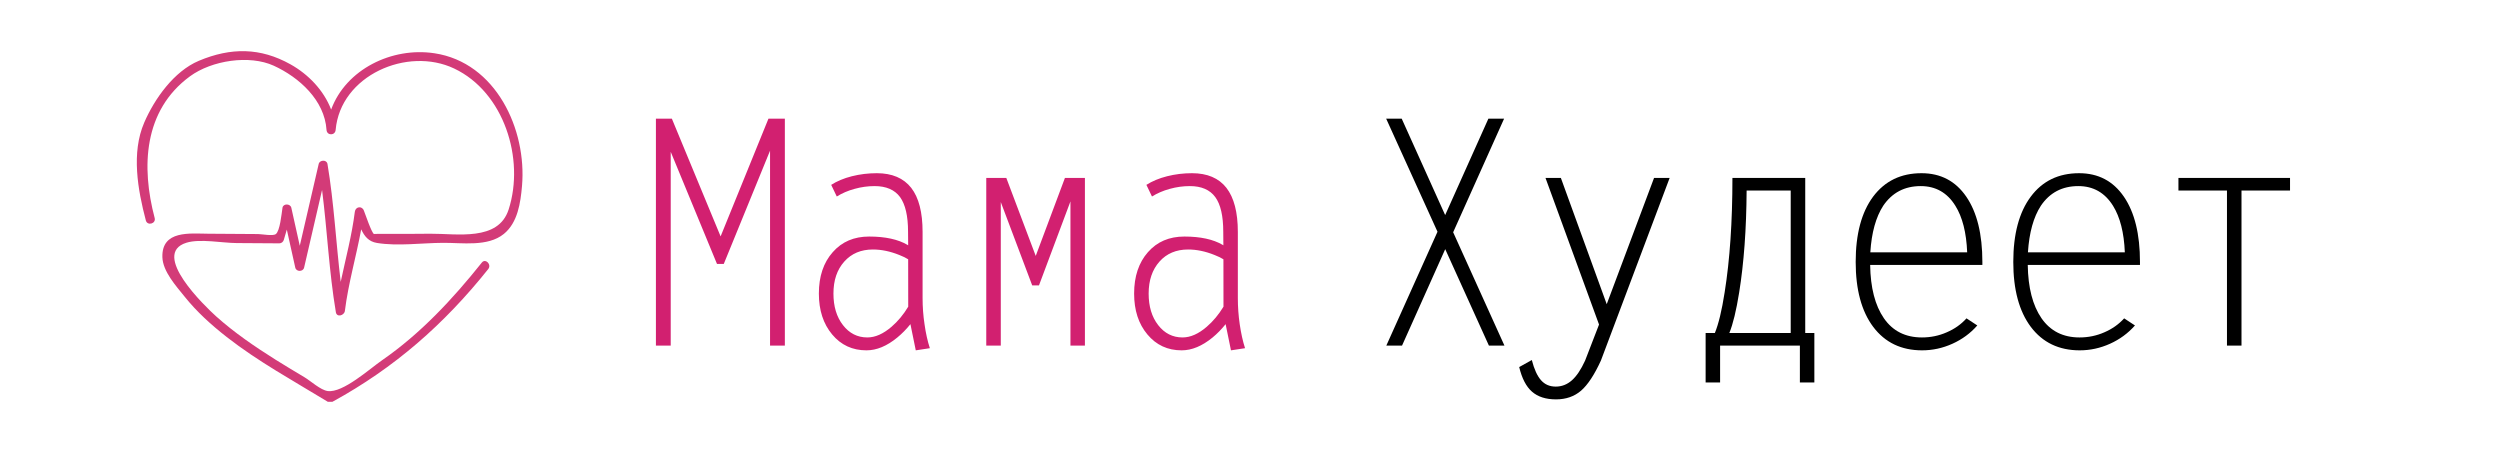 <?xml version="1.0" encoding="UTF-8"?>
<!DOCTYPE svg PUBLIC "-//W3C//DTD SVG 1.1//EN" "http://www.w3.org/Graphics/SVG/1.1/DTD/svg11.dtd">
<!-- Creator: CorelDRAW 2017 -->
<svg xmlns="http://www.w3.org/2000/svg" xml:space="preserve" width="444px" height="80px" version="1.1" style="shape-rendering:geometricPrecision; text-rendering:geometricPrecision; image-rendering:optimizeQuality; fill-rule:evenodd; clip-rule:evenodd"
viewBox="0 0 444 80"
 xmlns:xlink="http://www.w3.org/1999/xlink">
 <defs>
  <style type="text/css">
   <![CDATA[
    .fil2 {fill:black;fill-rule:nonzero}
    .fil1 {fill:#D22070;fill-rule:nonzero}
    .fil0 {fill:#D33B78;fill-rule:nonzero}
   ]]>
  </style>
 </defs>
 <g id="Layer_x0020_1">
  <path class="fil0" d="M77.16 9.46c-7.56,-1.15 -15.73,2.86 -18.35,10 -1.31,-3.42 -4.04,-6.26 -7.23,-8.04 -5.33,-2.98 -10.57,-3.02 -16.27,-0.62 -4.41,1.86 -7.87,6.74 -9.7,10.98 -2.32,5.37 -1.14,11.93 0.29,17.37 0.27,1.01 1.84,0.58 1.57,-0.43 -2.4,-9.07 -2,-19.09 6.26,-25.16 3.89,-2.85 10.57,-3.86 14.89,-1.89 4.52,2.07 9.02,6.12 9.37,11.4 0.07,1.05 1.54,1.04 1.62,0 0.86,-9.68 12.73,-14.85 21.05,-10.9 8.85,4.19 12.58,16.06 9.67,25.05 -1.84,5.68 -9.13,4.26 -13.92,4.29 -2.73,0.02 -5.44,0.05 -8.17,0.03 -0.37,-0.01 -1.88,0 -1.83,0.02 -0.43,-0.26 -1.53,-3.51 -1.79,-4.17 -0.34,-0.88 -1.48,-0.7 -1.6,0.21 -0.53,4.22 -1.63,8.31 -2.51,12.46 -0.84,-6.97 -1.19,-14 -2.35,-20.94 -0.13,-0.8 -1.39,-0.74 -1.56,0 -1.12,4.85 -2.24,9.68 -3.36,14.53 -0.5,-2.25 -1,-4.5 -1.5,-6.75 -0.16,-0.75 -1.44,-0.8 -1.57,0 -0.17,1.12 -0.45,4.15 -1.2,4.69 -0.52,0.36 -2.46,-0.01 -3.13,-0.02 -2.95,-0.02 -5.9,-0.04 -8.85,-0.06 -3.23,-0.02 -8.29,-0.66 -8.15,4.17 0.08,2.53 2.42,5.1 3.93,6.98 2.16,2.71 4.76,5.05 7.49,7.19 5.62,4.39 11.88,7.8 17.96,11.51l0.82 0c10.99,-6 19.86,-13.78 27.67,-23.57 0.65,-0.82 -0.5,-1.97 -1.14,-1.15 -5.17,6.48 -10.88,12.61 -17.71,17.34 -2.18,1.5 -6.95,5.84 -9.66,5.47 -1.27,-0.17 -3.03,-1.8 -4.14,-2.46 -1.71,-1.02 -3.41,-2.04 -5.09,-3.09 -3.69,-2.32 -7.32,-4.79 -10.58,-7.71 -1.95,-1.76 -11.7,-11.09 -5.28,-13.08 2.43,-0.75 6.39,0.05 8.93,0.06 2.53,0.02 5.05,0.03 7.57,0.05 0.37,0 0.68,-0.26 0.79,-0.6 0.19,-0.62 0.37,-1.23 0.54,-1.84 0.5,2.25 1,4.5 1.5,6.75 0.18,0.78 1.39,0.77 1.57,0 1.06,-4.59 2.13,-9.19 3.19,-13.79 0.92,7.22 1.24,14.51 2.45,21.71 0.16,0.98 1.49,0.59 1.6,-0.22 0.61,-4.91 2.01,-9.65 2.9,-14.5 0.56,1.21 1.31,2.18 2.8,2.42 3.67,0.6 7.99,0 11.71,-0.02 3.42,-0.03 7.96,0.74 10.82,-1.58 2.47,-2 2.97,-5.54 3.23,-8.51 0.88,-10.05 -4.63,-21.93 -15.55,-23.58l0 0z"/>
  <g id="_983523992">
   <path class="fil1" d="M119.12 61.38l0 0 -1.31 0 -1.32 0 0 0 0 -40.31 0 0 1.4 0 1.43 0 0 0 8.65 20.89 0.02 0 0 0 8.49 -20.89 0 0 1.45 0 1.46 0 0 0 0 40.31 0 0 -1.32 0 -1.31 0 0 0 0 -34.62 0 0 -8.22 20.12 -0.6 0 -0.6 0 -8.2 -19.87 -0.02 0 0 34.37zm34.76 0.84c-2.49,0 -4.52,-0.94 -6.09,-2.82 -1.57,-1.88 -2.36,-4.3 -2.36,-7.26 0,-3.05 0.82,-5.5 2.46,-7.35 1.63,-1.86 3.79,-2.78 6.47,-2.78 2.87,0 5.13,0.5 6.79,1.47l0.14 0.09 0 0 -0.02 -2.4c0,-2.82 -0.48,-4.87 -1.42,-6.17 -0.95,-1.29 -2.46,-1.95 -4.52,-1.95 -1.18,0 -2.37,0.16 -3.55,0.49 -1.19,0.32 -2.24,0.78 -3.17,1.36l0 0 -0.99 -2.07 0 0c1.01,-0.65 2.25,-1.17 3.67,-1.53 1.44,-0.36 2.91,-0.54 4.43,-0.54 2.71,0 4.75,0.87 6.11,2.6 1.35,1.74 2.02,4.34 2.02,7.83l0 11.75c0,1.55 0.11,3.11 0.35,4.68 0.22,1.57 0.54,2.98 0.94,4.22l0 0 0 0 -2.5 0.38 0 0 -0.95 -4.65 0 0c-0.72,0.9 -1.5,1.69 -2.34,2.38 -1.84,1.51 -3.66,2.27 -5.47,2.27zm7.42 -7.75l-0.01 -8.42 0 0c-0.38,-0.25 -0.9,-0.5 -1.56,-0.76 -1.63,-0.66 -3.2,-0.98 -4.7,-0.98 -2.11,0 -3.81,0.71 -5.09,2.15 -1.29,1.44 -1.92,3.33 -1.92,5.68 0,2.28 0.56,4.15 1.69,5.6 1.13,1.46 2.57,2.19 4.33,2.19 1.4,0 2.82,-0.63 4.29,-1.89 1.14,-0.98 2.13,-2.17 2.97,-3.57zm16.44 6.91l0 0 -1.29 0 -1.29 0 0 0 0 -29.78 0 0 1.78 0 1.78 0 0 0 5.24 13.89 -0.03 0 0 0 5.2 -13.89 0 0 1.77 0 1.78 0 0 0 0 29.78 0 0 -1.28 0 -1.29 0 0 0 0 -25.69 0.03 0 -5.62 15 -0.6 0 -0.6 0 -5.59 -14.83 0.01 0 0 25.52zm32.12 0.84c-2.49,0 -4.51,-0.94 -6.08,-2.82 -1.58,-1.88 -2.36,-4.3 -2.36,-7.26 0,-3.05 0.82,-5.5 2.45,-7.35 1.63,-1.86 3.79,-2.78 6.48,-2.78 2.86,0 5.12,0.5 6.78,1.47l0.14 0.09 0 0 -0.02 -2.4c0,-2.82 -0.47,-4.87 -1.42,-6.17 -0.95,-1.29 -2.45,-1.95 -4.51,-1.95 -1.19,0 -2.37,0.16 -3.56,0.49 -1.18,0.32 -2.24,0.78 -3.17,1.36l0 0 -0.99 -2.07 0 0c1.02,-0.65 2.25,-1.17 3.68,-1.53 1.43,-0.36 2.9,-0.54 4.42,-0.54 2.71,0 4.76,0.87 6.11,2.6 1.35,1.74 2.03,4.34 2.03,7.83l0 11.75c0,1.55 0.11,3.11 0.34,4.68 0.23,1.57 0.54,2.98 0.94,4.22l0 0 0 0 -2.5 0.38 0 0 -0.95 -4.65 0 0c-0.72,0.9 -1.49,1.69 -2.33,2.38 -1.85,1.51 -3.67,2.27 -5.48,2.27zm7.43 -7.75l-0.01 -8.42 0 0c-0.38,-0.25 -0.91,-0.5 -1.57,-0.76 -1.63,-0.66 -3.2,-0.98 -4.7,-0.98 -2.11,0 -3.81,0.71 -5.09,2.15 -1.28,1.44 -1.92,3.33 -1.92,5.68 0,2.28 0.56,4.15 1.69,5.6 1.13,1.46 2.58,2.19 4.33,2.19 1.4,0 2.83,-0.63 4.29,-1.89 1.14,-0.98 2.13,-2.17 2.98,-3.57z"/>
   <path class="fil2" d="M246.21 61.38l9.09 -20.22 0 0 -9.12 -20.09 0 0 1.37 0 1.39 0 0 0 7.72 17.13 0 0 0 0 7.68 -17.13 0 0 1.39 0 1.4 0 0 0 -9.05 20.18 0 0 9.11 20.13 0 0 -1.36 0 -1.4 0 0 0 -7.76 -17.13 0 0 0 0 -7.67 17.13 0 0 -1.4 0 -1.39 0zm23.6 3.81l2.24 -1.25c0.42,1.63 0.96,2.82 1.63,3.58 0.67,0.76 1.53,1.14 2.62,1.14 1.07,0 2.02,-0.37 2.86,-1.11 0.84,-0.74 1.62,-1.91 2.35,-3.5l2.47 -6.39 0 -0.04 -9.5 -26.02 0 0 1.37 0 1.36 0 0 0 8.14 22.41 0.01 0 0 0 8.4 -22.41 0 0 1.38 0 1.39 0 0 0 -12.21 32.44c-1.16,2.53 -2.33,4.31 -3.53,5.35 -1.19,1.02 -2.67,1.54 -4.45,1.54 -1.8,0 -3.22,-0.46 -4.26,-1.37 -1.04,-0.91 -1.79,-2.37 -2.27,-4.37zm37.87 -33.59l0 0 12.93 0 0 0 0 27.54 1.62 0 0 8.79 -2.57 0 0 -6.55 -14.17 0 0 6.55 -2.57 0 0 -8.79 1.67 0 -0.03 0c0.65,-1.58 1.24,-3.99 1.74,-7.23 0.92,-5.76 1.38,-12.52 1.38,-20.31zm10.35 2.24l0 0 -7.83 0 0 0c-0.04,6.84 -0.48,12.85 -1.32,18.08 -0.51,3.19 -1.09,5.61 -1.75,7.22l0 0 10.9 0 0 0 0 -25.3zm23.34 28.38c-3.7,0 -6.59,-1.39 -8.68,-4.16 -2.08,-2.77 -3.12,-6.62 -3.12,-11.54 0,-4.95 1.03,-8.81 3.09,-11.59 2.08,-2.78 4.94,-4.17 8.6,-4.17 3.4,0 6.05,1.39 7.96,4.18 1.9,2.78 2.85,6.64 2.85,11.59l0 0.52 0 0 -19.93 0 0 0c0.06,4.04 0.87,7.19 2.44,9.47 1.57,2.27 3.82,3.41 6.76,3.41 1.54,0 3.01,-0.3 4.4,-0.91 1.4,-0.6 2.57,-1.43 3.51,-2.48l0 0 1.92 1.26 0 0c-1.22,1.39 -2.69,2.47 -4.42,3.25 -1.73,0.78 -3.52,1.17 -5.38,1.17zm8 -17.41l0 0c-0.14,-3.51 -0.84,-6.26 -2.1,-8.27 -1.44,-2.32 -3.49,-3.49 -6.15,-3.49 -2.87,0 -5.08,1.17 -6.66,3.49 -1.3,2.01 -2.07,4.76 -2.29,8.27l0 0 17.2 0zm19.99 17.41c-3.69,0 -6.59,-1.39 -8.68,-4.16 -2.08,-2.77 -3.12,-6.62 -3.12,-11.54 0,-4.95 1.03,-8.81 3.1,-11.59 2.07,-2.78 4.93,-4.17 8.59,-4.17 3.4,0 6.05,1.39 7.96,4.18 1.9,2.78 2.85,6.64 2.85,11.59l0 0.52 0 0 -19.93 0 0 0c0.06,4.04 0.87,7.19 2.44,9.47 1.58,2.27 3.82,3.41 6.76,3.41 1.54,0 3.01,-0.3 4.4,-0.91 1.4,-0.6 2.57,-1.43 3.52,-2.48l0 0 1.92 1.26 0 0c-1.23,1.39 -2.7,2.47 -4.43,3.25 -1.73,0.78 -3.52,1.17 -5.38,1.17zm8.01 -17.41l0 0c-0.14,-3.51 -0.85,-6.26 -2.1,-8.27 -1.45,-2.32 -3.5,-3.49 -6.16,-3.49 -2.87,0 -5.08,1.17 -6.65,3.49 -1.31,2.01 -2.07,4.76 -2.3,8.27l0 0 17.21 0zm18.14 16.57l0 -27.54 0 0 -8.62 0 0 0 0 -1.11 0 -1.13 0 0 19.82 0 0 0 0 1.1 0 1.14 0 0 -8.62 0 0 0 0 27.54 0 0 -1.29 0 -1.29 0z"/>
  </g>
 </g>
</svg>
